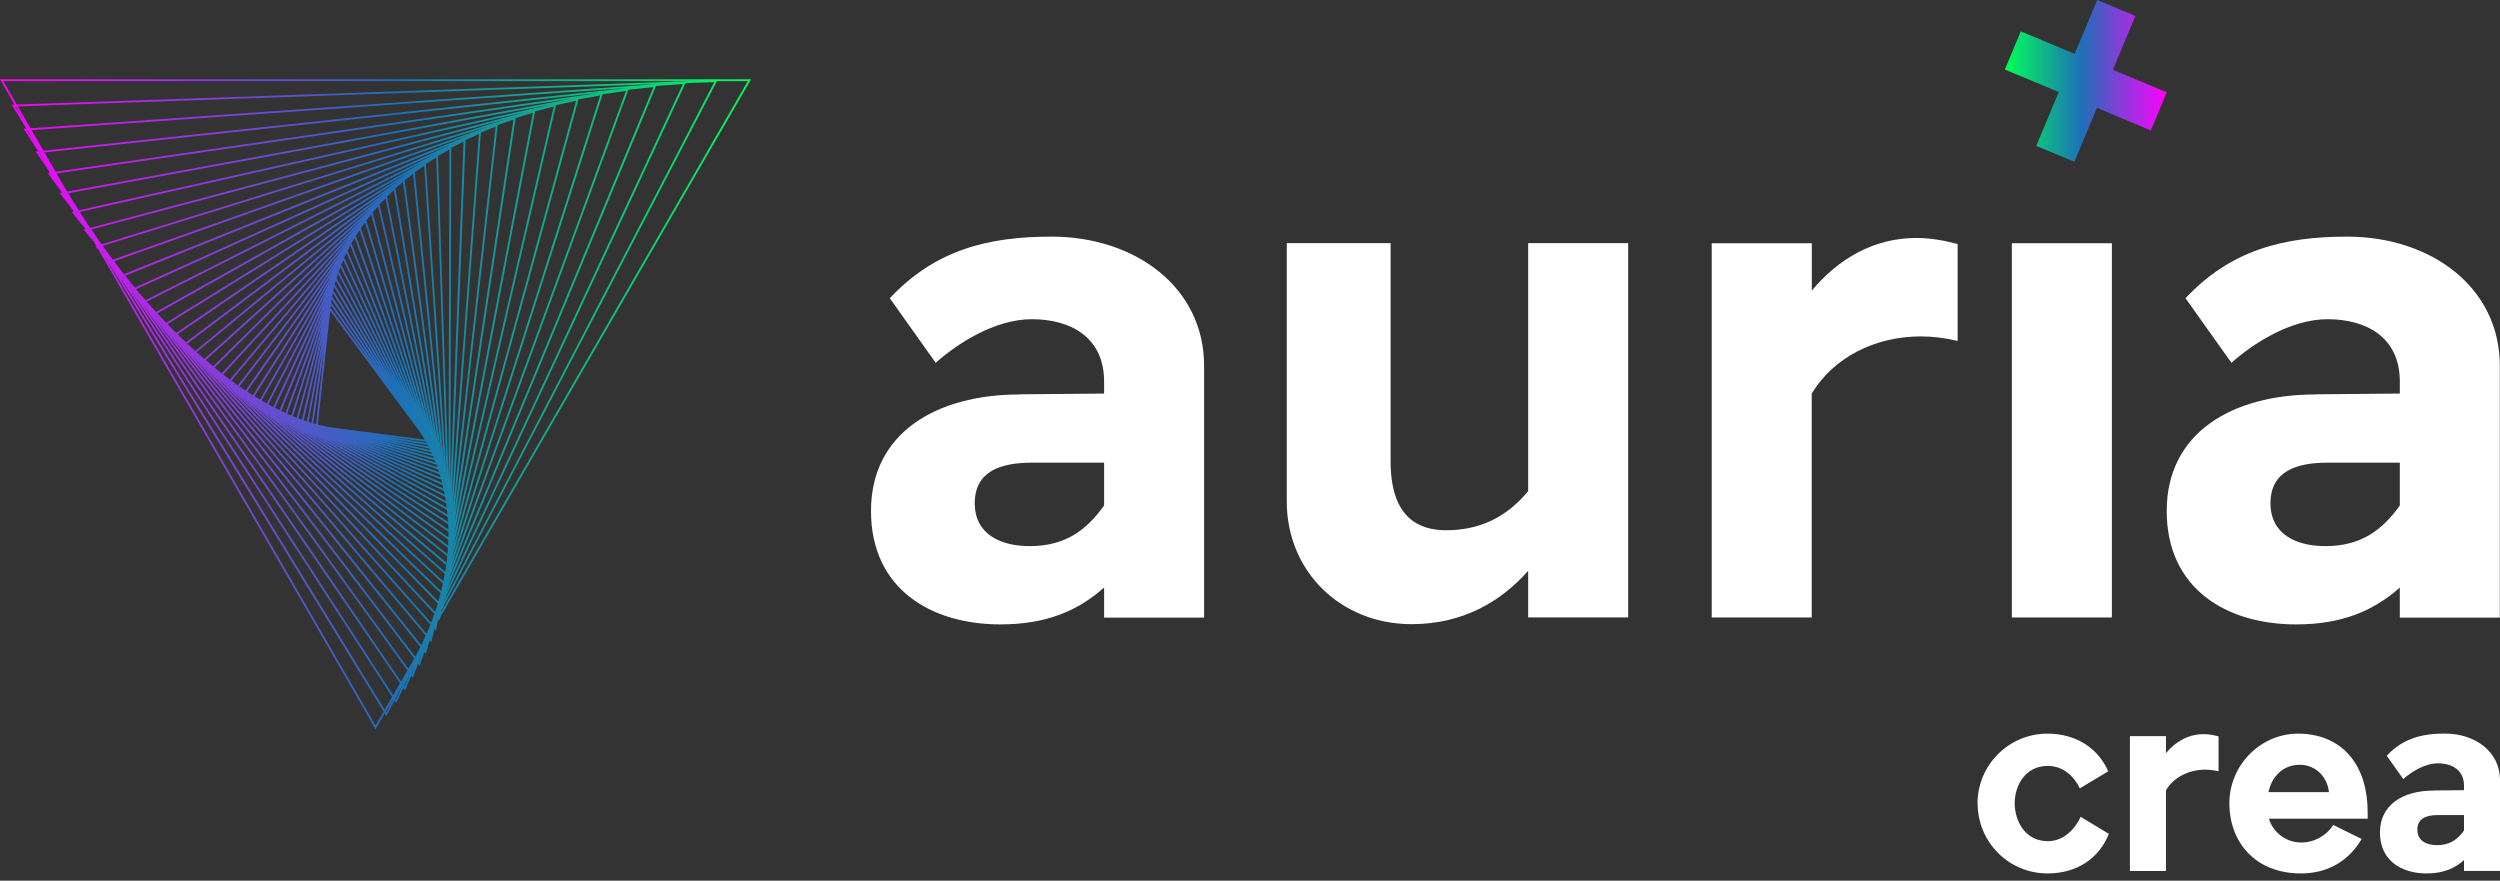<svg xmlns="http://www.w3.org/2000/svg" width="264" height="93" viewBox="0 0 264 93" fill="none"><rect x="0" y="0" width="264" height="93" fill="#333333" stroke="none"/><path d="M45.38 46.689L33.334 45.117L34.74 32.301L45.38 46.689ZM33.548 44.95L44.943 46.435L34.875 32.825L33.548 44.95ZM45.578 47.054L32.849 44.982L34.812 31.706L45.578 47.047V47.054ZM33.071 44.823L45.149 46.785L34.931 32.23L33.063 44.823H33.071ZM45.785 47.444L32.348 44.831L34.931 31.102L45.793 47.444H45.785ZM32.571 44.672L45.356 47.158L35.026 31.61L32.571 44.672ZM45.984 47.849L31.808 44.641L35.058 30.459L45.984 47.84V47.849ZM32.046 44.498L45.57 47.555L35.145 30.967L32.046 44.498ZM46.182 48.285L31.252 44.442L35.225 29.816L46.182 48.285ZM31.49 44.299L45.769 47.975L35.288 30.308L31.482 44.299H31.49ZM46.373 48.746L30.656 44.204L35.423 29.141L46.373 48.746ZM30.902 44.069L45.968 48.42L35.471 29.625L30.902 44.069ZM46.556 49.23L30.036 43.934L35.654 28.442L46.556 49.23ZM30.29 43.815L46.166 48.897L35.694 28.927L30.29 43.807V43.815ZM46.739 49.746L29.384 43.64L35.932 27.736L46.739 49.746ZM29.647 43.529L46.349 49.405L35.948 28.212L29.647 43.529ZM46.913 50.286L28.709 43.307L36.25 26.997L46.913 50.278V50.286ZM28.979 43.203L46.54 49.937L36.258 27.474L28.979 43.203ZM47.08 50.858L28.002 42.941L36.615 26.259L47.072 50.866L47.08 50.858ZM28.272 42.838L46.707 50.493L36.599 26.711L28.272 42.838ZM47.231 51.453L27.263 42.529L37.036 25.488L47.231 51.461V51.453ZM27.541 42.433L46.874 51.08L36.997 25.933L27.533 42.433H27.541ZM47.374 52.081L26.492 42.068L37.505 24.695L37.577 24.885L47.382 52.081H47.374ZM26.778 41.989L47.032 51.7L37.458 25.139L26.778 41.989ZM47.509 52.74L25.697 41.568L38.046 23.892L47.517 52.74H47.509ZM25.983 41.496L47.175 52.351L37.982 24.329L25.991 41.496H25.983ZM47.62 53.431L24.863 41.02L24.935 40.932L38.634 23.09L47.62 53.438V53.431ZM25.157 40.956L47.295 53.033L38.554 23.511L25.157 40.956ZM47.716 54.153L23.997 40.416L39.293 22.257L47.716 54.153ZM24.299 40.361L47.406 53.748L39.198 22.67L24.291 40.361H24.299ZM47.795 54.907L23.107 39.749L40.032 21.415L40.072 21.598L47.795 54.907ZM23.409 39.71L47.493 54.495L39.921 21.82L23.409 39.71ZM47.843 55.694L22.169 39.027L40.835 20.566L47.843 55.686V55.694ZM22.479 38.995L47.557 55.273L40.715 20.962L22.479 38.995ZM47.867 56.511L21.208 38.241L41.725 19.716L47.867 56.511ZM21.526 38.225L47.597 56.091L41.59 20.105L21.526 38.225ZM47.867 57.369L20.223 37.391L42.71 18.858L47.867 57.369ZM20.541 37.383L47.613 56.94L42.559 19.232L20.541 37.375V37.383ZM47.835 58.258L19.198 36.47L43.783 18.001L47.835 58.25V58.258ZM19.523 36.47L47.597 57.83L43.624 18.374L19.523 36.478V36.47ZM47.772 59.179L18.149 35.469L44.959 17.151L47.772 59.179ZM18.482 35.485L47.549 58.751L44.792 17.509L18.482 35.485ZM47.668 60.14L17.084 34.374L46.254 16.286V16.452L47.676 60.116L47.668 60.14ZM17.418 34.398L47.469 59.688L46.071 16.627L17.418 34.398ZM47.533 61.117L15.979 33.215L47.652 15.452L47.541 61.117H47.533ZM16.313 33.254L47.342 60.688L47.454 15.793L16.313 33.262V33.254ZM47.342 62.149L14.843 31.968L49.162 14.634V14.801L47.342 62.149ZM15.177 32.016L47.16 61.712L48.947 14.96L15.177 32.016ZM47.096 63.213L13.683 30.626L50.799 13.832L47.104 63.205L47.096 63.213ZM14.025 30.689L46.937 62.776L50.576 14.15L14.025 30.689ZM46.802 64.317L12.499 29.189L52.571 13.062L52.555 13.229L46.81 64.317H46.802ZM12.841 29.26L46.659 63.88L52.34 13.372L12.849 29.268L12.841 29.26ZM46.444 65.444L11.291 27.648L54.478 12.323L46.452 65.444H46.444ZM11.633 27.736L46.309 65.016L54.224 12.617L11.633 27.736ZM46.023 66.612L10.068 26.005L56.536 11.625L56.504 11.784L46.031 66.612H46.023ZM10.409 26.1L45.904 66.183L56.274 11.903L10.409 26.1ZM45.531 67.811L8.828 24.25L58.745 10.966L58.705 11.124L45.539 67.811H45.531ZM9.17 24.361L45.435 67.39L58.475 11.243L9.17 24.361ZM44.967 69.049L44.847 68.898L7.573 22.376L61.121 10.37L44.974 69.049H44.967ZM7.922 22.495L44.887 68.62L60.843 10.632L7.922 22.495ZM44.331 70.312L6.309 20.375L63.672 9.822L63.624 9.981L44.331 70.312ZM6.659 20.51L44.259 69.891L63.385 10.076L6.659 20.51ZM43.6 71.598L5.038 18.255L66.397 9.354L43.592 71.598H43.6ZM5.387 18.398L43.536 71.185L66.103 9.6L5.387 18.398ZM42.766 72.916L3.766 16L3.933 15.984L69.321 8.965L69.257 9.116L42.773 72.916H42.766ZM4.116 16.159L42.726 72.511L69.011 9.195L4.116 16.159ZM41.844 74.266L2.503 13.602L72.436 8.663L41.836 74.258L41.844 74.266ZM2.845 13.777L41.812 73.861L72.118 8.877L2.845 13.777ZM40.803 75.624L1.24 11.061L75.757 8.464L40.795 75.624H40.803ZM1.589 11.243L40.795 75.227L75.432 8.671L1.589 11.243ZM39.659 77.005L0 8.369H79.309L39.659 77.005ZM0.342 8.568L39.659 76.616L78.968 8.568H0.342Z" fill="url(#paint0_linear_1647_23161)"></path><path d="M107.702 41.639L116.593 41.56V40.289C116.593 35.525 112.938 33.707 108.973 33.707C105.008 33.707 101.035 36.327 98.81 38.312L93.963 31.491C98.731 26.41 104.285 24.988 111.039 24.988C119.851 24.988 127.154 30.308 127.154 38.638V65.222H116.593V62.046C113.812 64.507 110.483 65.937 105.636 65.937C98.333 65.937 91.977 62.205 91.977 53.955C91.977 45.705 98.882 41.655 107.702 41.655V41.639ZM102.934 53.145C102.934 56.4 105.636 57.671 108.735 57.671C112.541 57.671 114.774 55.924 116.593 53.383V48.857H108.973C105.715 48.857 102.934 49.73 102.934 53.145Z" fill="white"></path><path d="M146.848 25.686V48.697C146.848 54.731 149.868 55.994 152.72 55.994C156.217 55.994 159.077 54.644 161.374 51.865V25.678H171.934V65.197H161.374V60.274C158.513 63.529 154.469 65.911 149.065 65.911C141.517 65.911 135.883 60.274 135.883 52.977V25.678H146.84L146.848 25.686Z" fill="white"></path><path d="M191.326 25.687V30.689C194.107 27.354 197.834 25.131 202.363 25.131C203.793 25.131 205.224 25.369 206.725 25.766V36.001C205.375 35.684 204.103 35.525 202.832 35.525C197.985 35.525 193.622 37.748 191.318 41.559V65.206H180.758V25.687H191.318H191.326Z" fill="white"></path><path d="M212.453 25.686H223.013V65.205H212.453V25.686Z" fill="white"></path><path d="M244.53 41.639L253.421 41.56V40.289C253.421 35.525 249.766 33.707 245.801 33.707C241.836 33.707 237.863 36.327 235.638 38.312L230.791 31.491C235.559 26.41 241.113 24.988 247.867 24.988C256.679 24.988 263.982 30.308 263.982 38.638V65.222H253.421V62.046C250.64 64.507 247.311 65.937 242.464 65.937C235.162 65.937 228.805 62.205 228.805 53.955C228.805 45.705 235.71 41.655 244.53 41.655V41.639ZM239.762 53.145C239.762 56.4 242.464 57.671 245.563 57.671C249.369 57.671 251.602 55.924 253.421 53.383V48.857H245.801C242.543 48.857 239.762 49.73 239.762 53.145Z" fill="white"></path><path d="M208.828 84.826C208.828 80.824 212.094 77.473 216.218 77.473C219.309 77.473 221.597 79.077 222.63 81.451L219.627 83.253C219.086 82.078 217.934 80.879 216.25 80.879C213.874 80.879 212.753 82.936 212.753 84.826C212.753 86.715 213.866 88.828 216.25 88.828C217.966 88.828 219.166 87.486 219.714 86.255L222.694 88.057C221.693 90.574 219.404 92.234 216.226 92.234C212.102 92.234 208.836 88.915 208.836 84.826H208.828ZM228.725 77.727V79.529C229.726 78.33 231.069 77.528 232.706 77.528C233.222 77.528 233.739 77.616 234.279 77.759V81.451C233.795 81.34 233.334 81.276 232.873 81.276C231.125 81.276 229.551 82.078 228.725 83.452V91.98H224.919V77.735H228.725V77.727ZM242.67 77.473C246.882 77.473 249.687 80.22 249.996 84.881C250.028 85.31 250.028 86.025 250.028 86.453H239.603C239.977 87.795 241.319 88.97 243.012 88.97C244.498 88.97 245.793 88.113 246.389 87.112L249.393 88.597C248.105 90.773 245.984 92.234 242.98 92.234C238.141 92.234 235.423 88.915 235.423 84.826C235.423 80.736 238.769 77.473 242.67 77.473ZM245.936 83.65C245.793 82.165 244.649 80.76 242.845 80.76C241.041 80.76 239.865 82.078 239.555 83.65H245.936ZM256.989 83.476L260.199 83.444V82.983C260.199 81.268 258.88 80.609 257.45 80.609C256.02 80.609 254.589 81.554 253.787 82.269L252.039 79.807C253.755 77.973 255.757 77.465 258.197 77.465C261.375 77.465 264.005 79.379 264.005 82.388V91.972H260.199V90.828C259.198 91.718 257.99 92.234 256.25 92.234C253.612 92.234 251.323 90.892 251.323 87.914C251.323 84.937 253.811 83.484 256.989 83.484V83.476ZM255.273 87.621C255.273 88.796 256.242 89.248 257.362 89.248C258.737 89.248 259.54 88.621 260.199 87.7V86.072H257.45C256.274 86.072 255.273 86.39 255.273 87.621Z" fill="white"></path><path d="M211.711 7.345L213.395 3.311L219.085 5.685L221.461 0L225.497 1.683L223.121 7.369L228.811 9.743L227.126 13.777L221.437 11.394L219.061 17.088L215.032 15.404L217.408 9.719L211.711 7.345Z" fill="url(#paint1_linear_1647_23161)"></path><defs><linearGradient id="paint0_linear_1647_23161" x1="0" y1="42.687" x2="79.309" y2="42.687" gradientUnits="userSpaceOnUse"><stop stop-color="#FF01FF"></stop><stop offset="0.53" stop-color="#1D70B7"></stop><stop offset="1" stop-color="#00FF57"></stop></linearGradient><linearGradient id="paint1_linear_1647_23161" x1="228.811" y1="8.544" x2="211.719" y2="8.544" gradientUnits="userSpaceOnUse"><stop stop-color="#FF01FF"></stop><stop offset="0.53" stop-color="#1D70B7"></stop><stop offset="1" stop-color="#00FF57"></stop></linearGradient></defs></svg>
